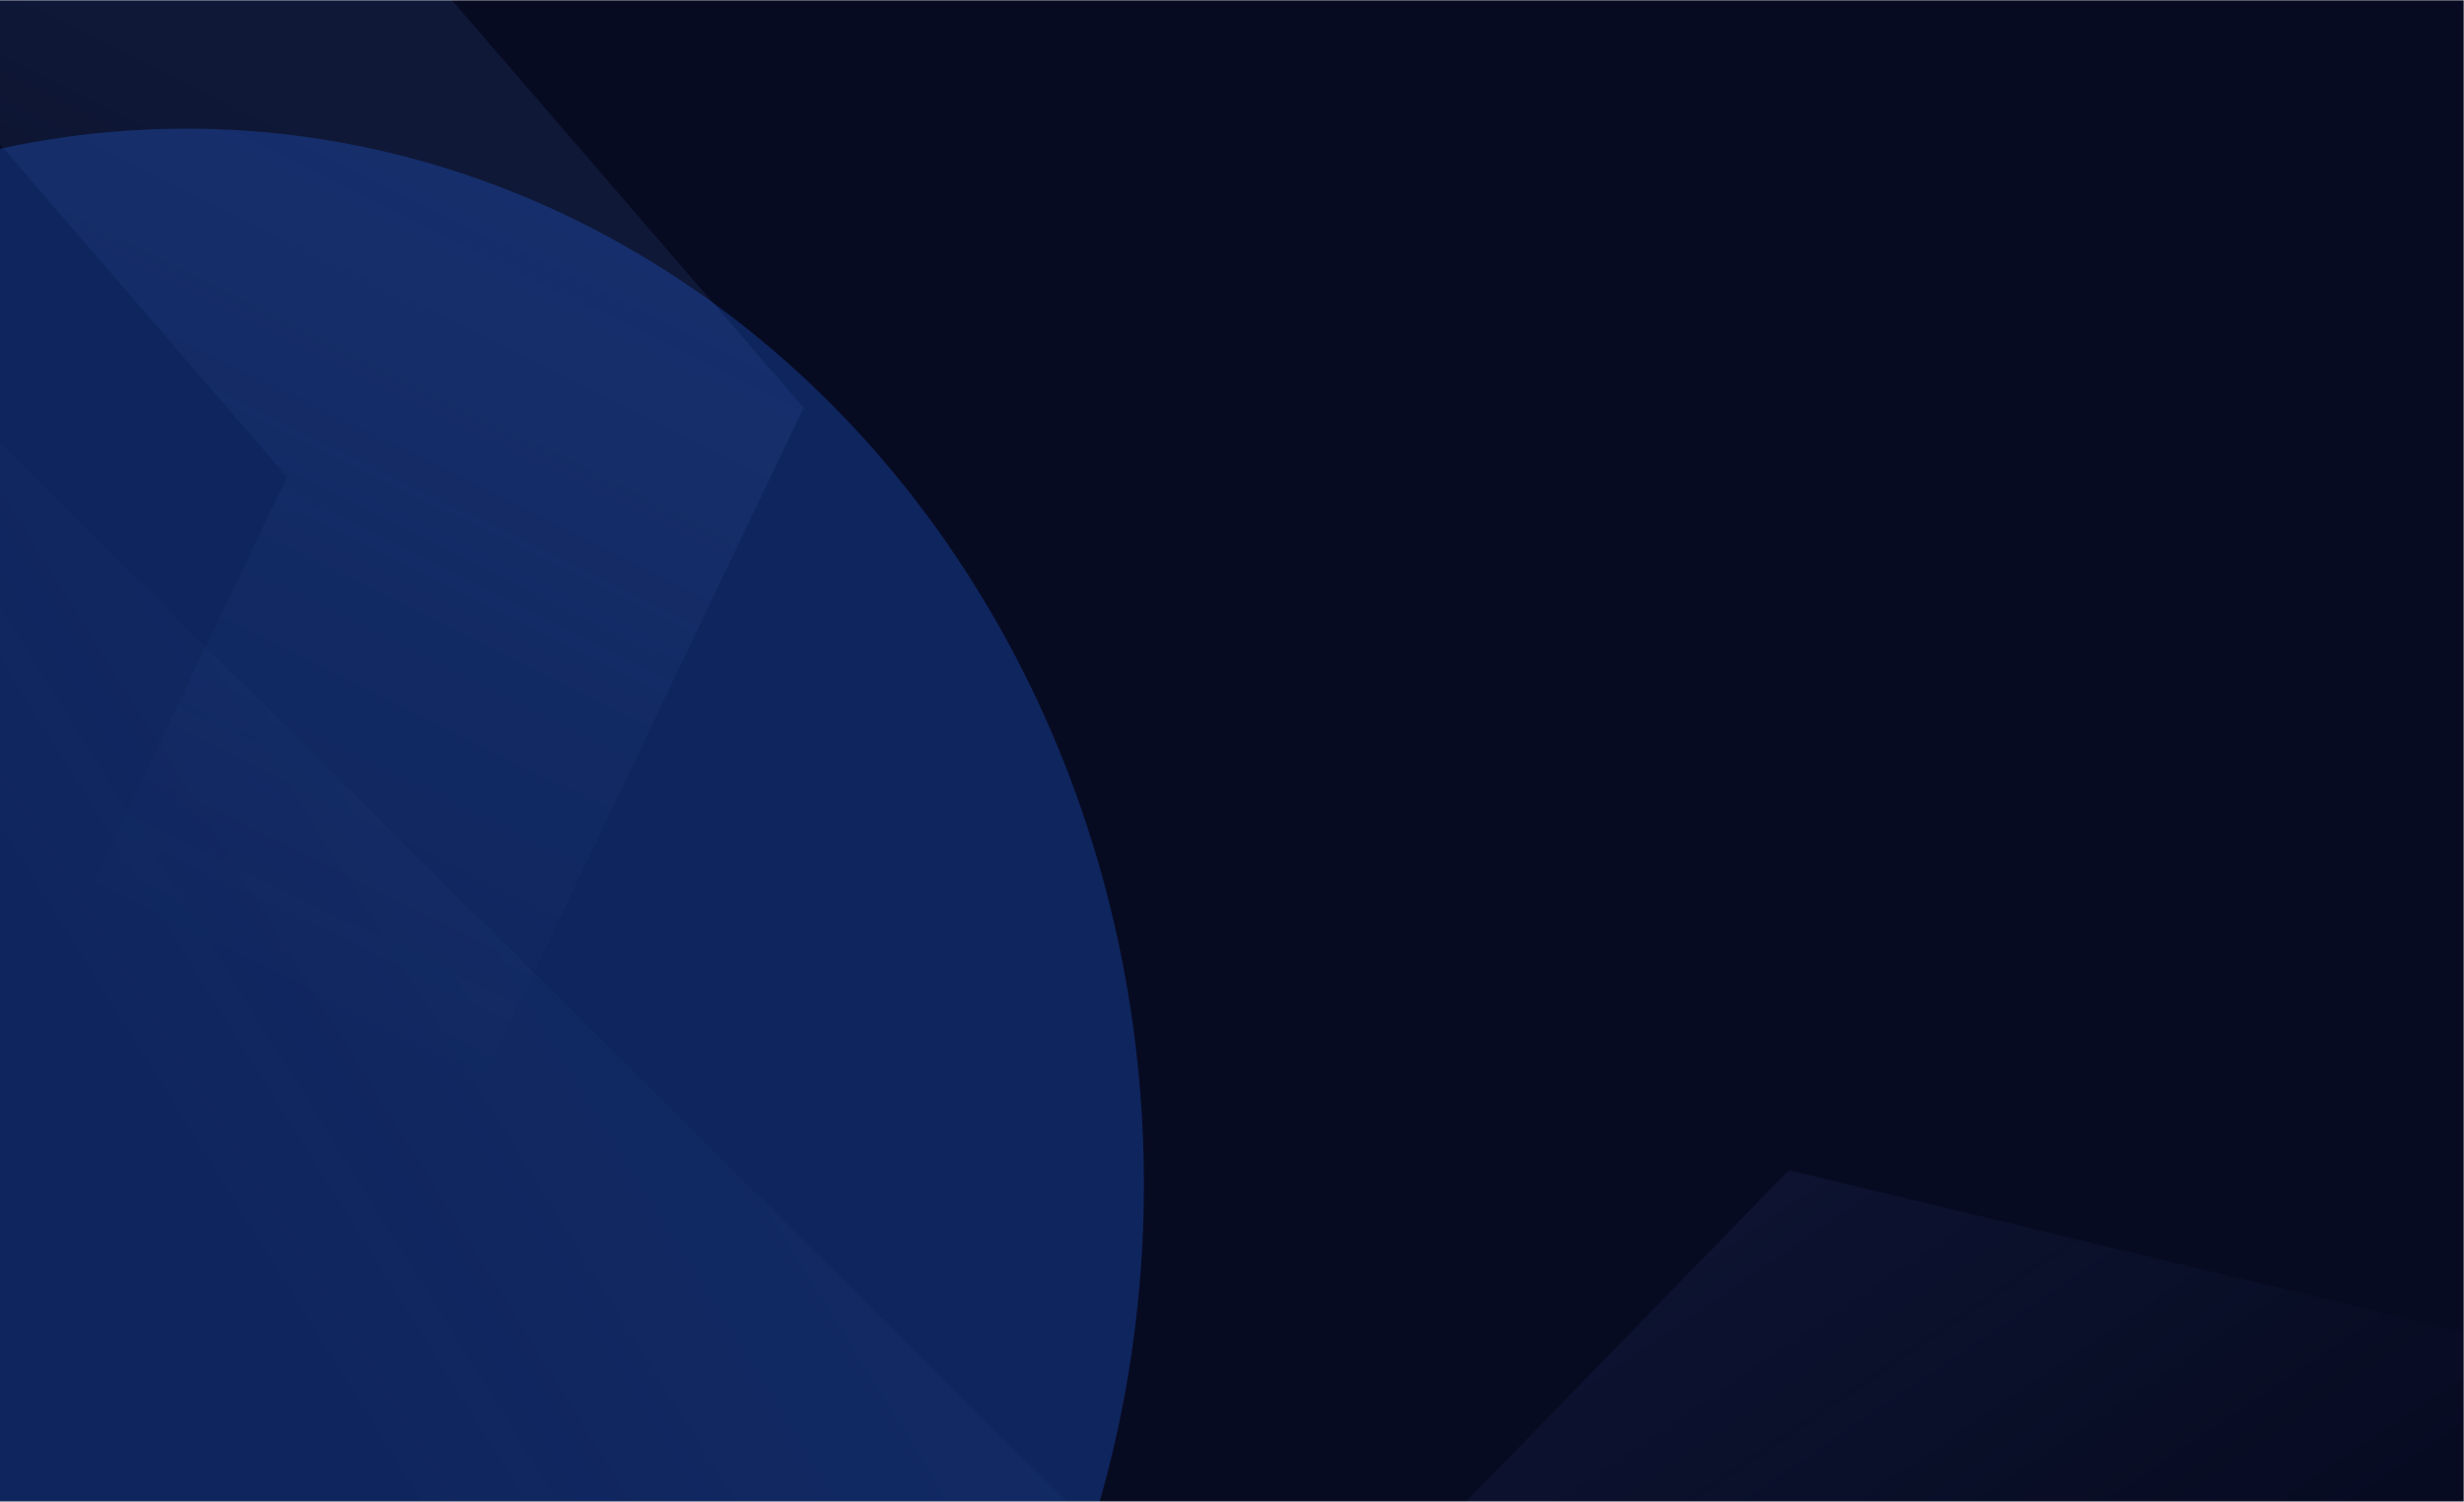 <?xml version="1.0" encoding="UTF-8"?> <svg xmlns="http://www.w3.org/2000/svg" width="881" height="537" viewBox="0 0 881 537" fill="none"><mask id="mask0_2324_2333" style="mask-type:alpha" maskUnits="userSpaceOnUse" x="-52" y="0" width="933" height="537"><rect x="-52" width="933" height="537" fill="#070B22"></rect></mask><g mask="url(#mask0_2324_2333)"><rect x="-44" width="925" height="537" fill="#070B22"></rect><g filter="url(#filter0_f_2324_2333)"><ellipse cx="66.5" cy="423.5" rx="342.5" ry="377.5" fill="#2363E7" fill-opacity="0.3"></ellipse></g><path data-figma-bg-blur-radius="169.669" d="M219.806 997.244L672.511 532.269L1293.89 681.491L852.344 1144L219.806 997.244Z" stroke="url(#paint0_linear_2324_2333)" stroke-opacity="0.07" stroke-width="206.01"></path><path data-figma-bg-blur-radius="169.669" d="M-119.169 185.123L277.892 579.409L47.124 1080.82L-349.01 695.798L-119.169 185.123Z" stroke="url(#paint1_linear_2324_2333)" stroke-opacity="0.05" stroke-width="206.01"></path><path data-figma-bg-blur-radius="169.669" fill-rule="evenodd" clip-rule="evenodd" d="M-182.634 -398.909L-487.717 253.209L-18.494 785.742L287.312 145.823L-182.634 -398.909ZM-143.403 -114.602L102.592 170.54L-57.483 505.506L-303.1 226.75L-143.403 -114.602Z" fill="url(#paint2_linear_2324_2333)" fill-opacity="0.11"></path></g><defs><filter id="filter0_f_2324_2333" x="-705" y="-383" width="1543" height="1613" filterUnits="userSpaceOnUse" color-interpolation-filters="sRGB"><feFlood flood-opacity="0" result="BackgroundImageFix"></feFlood><feBlend mode="normal" in="SourceGraphic" in2="BackgroundImageFix" result="shape"></feBlend><feGaussianBlur stdDeviation="214.5" result="effect1_foregroundBlur_2324_2333"></feGaussianBlur></filter><clipPath id="bgblur_0_2324_2333_clip_path" transform="translate(151.114 -248.761)"><path d="M219.806 997.244L672.511 532.269L1293.89 681.491L852.344 1144L219.806 997.244Z"></path></clipPath><clipPath id="bgblur_1_2324_2333_clip_path" transform="translate(642.236 162.391)"><path d="M-119.169 185.123L277.892 579.409L47.124 1080.82L-349.01 695.798L-119.169 185.123Z"></path></clipPath><clipPath id="bgblur_2_2324_2333_clip_path" transform="translate(657.385 568.579)"><path fill-rule="evenodd" clip-rule="evenodd" d="M-182.634 -398.909L-487.717 253.209L-18.494 785.742L287.312 145.823L-182.634 -398.909ZM-143.403 -114.602L102.592 170.54L-57.483 505.506L-303.1 226.75L-143.403 -114.602Z"></path></clipPath><linearGradient id="paint0_linear_2324_2333" x1="590.245" y1="455.779" x2="711.726" y2="635.262" gradientUnits="userSpaceOnUse"><stop stop-color="#5383E5"></stop><stop offset="0.983" stop-color="#5383E5" stop-opacity="0"></stop></linearGradient><linearGradient id="paint1_linear_2324_2333" x1="364.338" y1="515.892" x2="184.62" y2="627.947" gradientUnits="userSpaceOnUse"><stop stop-color="#5383E5"></stop><stop offset="0.983" stop-color="#5383E5" stop-opacity="0"></stop></linearGradient><linearGradient id="paint2_linear_2324_2333" x1="191.831" y1="69.876" x2="56.961" y2="344.02" gradientUnits="userSpaceOnUse"><stop stop-color="#5383E5"></stop><stop offset="0.983" stop-color="#5383E5" stop-opacity="0"></stop></linearGradient></defs></svg> 